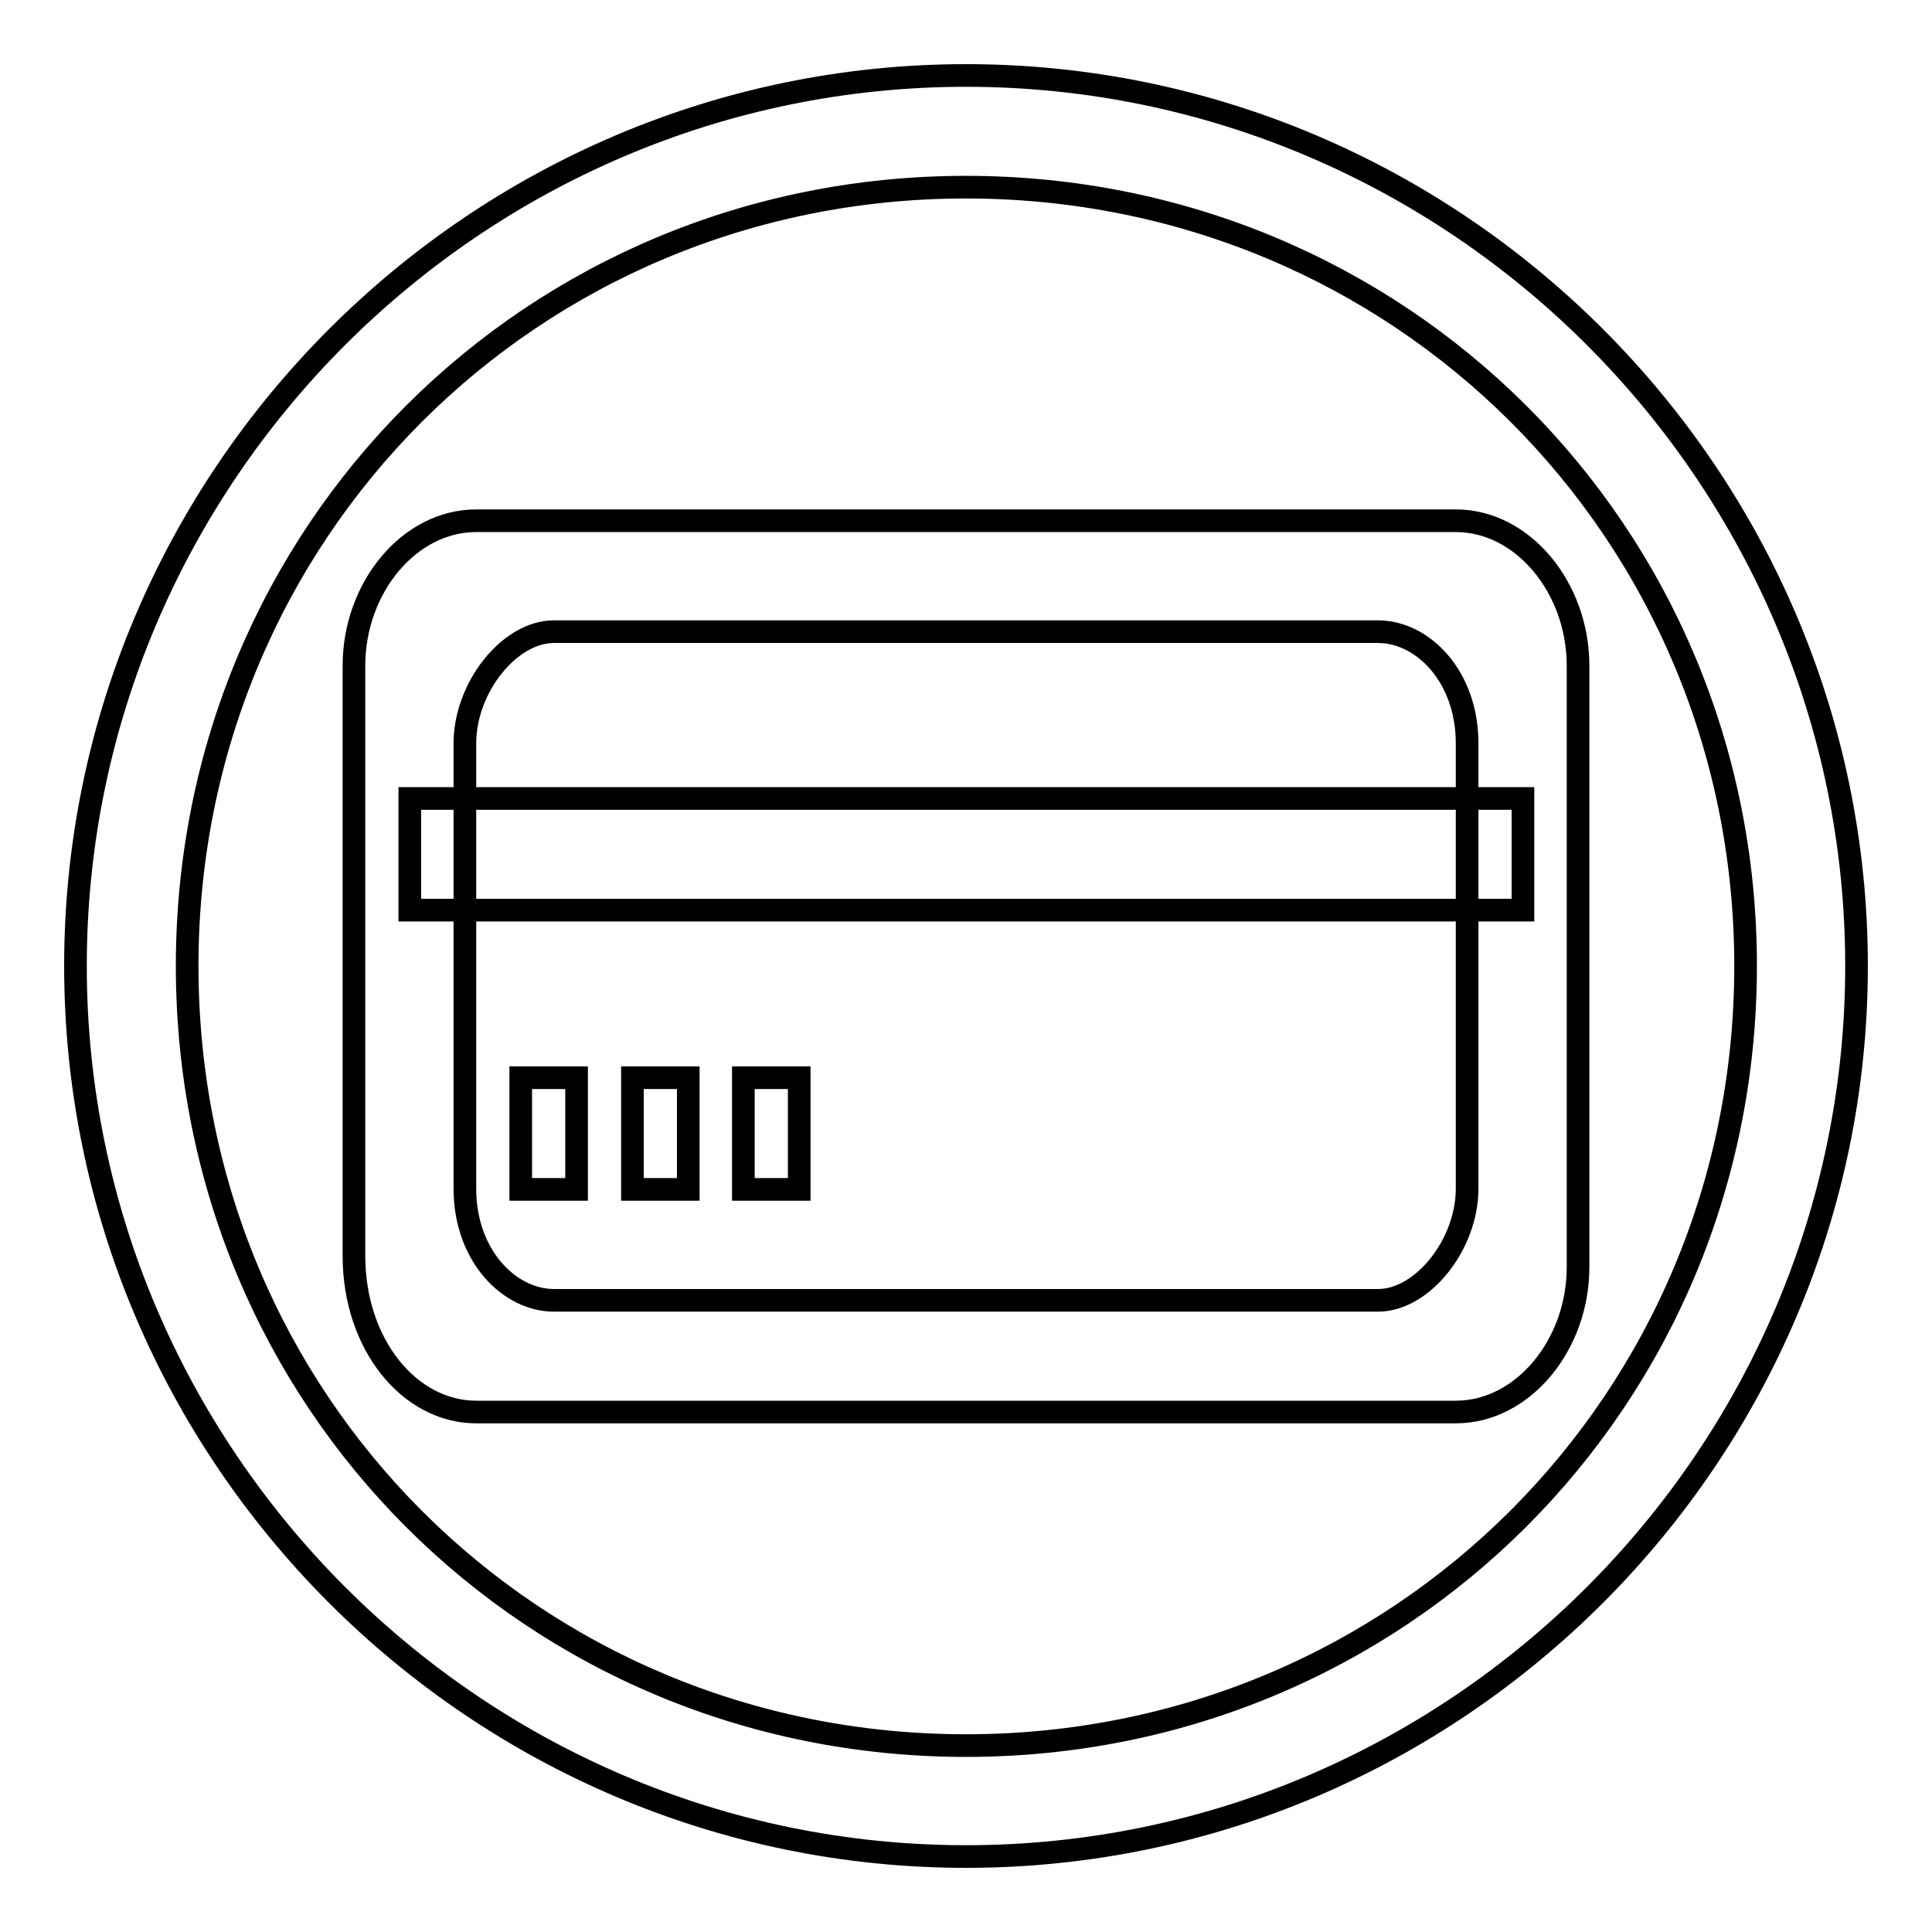 <?xml version="1.0" encoding="utf-8"?>
<!-- Svg Vector Icons : http://www.onlinewebfonts.com/icon -->
<!DOCTYPE svg PUBLIC "-//W3C//DTD SVG 1.1//EN" "http://www.w3.org/Graphics/SVG/1.1/DTD/svg11.dtd">
<svg version="1.1" xmlns="http://www.w3.org/2000/svg" xmlns:xlink="http://www.w3.org/1999/xlink" x="0px" y="0px" viewBox="0 0 256 256" enable-background="new 0 0 256 256" xml:space="preserve">
<g><g><path stroke-width="3" fill-opacity="0" stroke="#000000"  d="M128,10C63.1,10,10,63.1,10,128s53.1,118,118,118s118-53.1,118-118S192.9,10,128,10z M128,231.3c-57.5,0-103.2-45.7-103.2-103.3C24.8,70.5,70.5,24.8,128,24.8c57.5,0,103.3,45.7,103.3,103.2C231.3,185.5,185.5,231.3,128,231.3z"/><path stroke-width="3" fill-opacity="0" stroke="#000000"  d="M192.9,69H63.1c-8.9,0-16.2,8.9-16.2,19.2v78.2c0,11.8,7.4,20.7,16.2,20.7h129.8c8.9,0,16.2-8.9,16.2-19.2V88.2C209.1,77.9,201.8,69,192.9,69z M194.4,157.5c0,7.4-5.9,14.8-11.8,14.8H73.4c-5.9,0-11.8-5.9-11.8-14.8v-59c0-7.4,5.9-14.8,11.8-14.8h109.2c5.9,0,11.8,5.9,11.8,14.8L194.4,157.5L194.4,157.5z"/><path stroke-width="3" fill-opacity="0" stroke="#000000"  d="M201.8,120.6L201.8,120.6H54.3l0,0v-14.8l0,0h147.5l0,0V120.6z"/><path stroke-width="3" fill-opacity="0" stroke="#000000"  d="M69,142.8h7.4v14.8H69V142.8z"/><path stroke-width="3" fill-opacity="0" stroke="#000000"  d="M83.8,142.8h7.4v14.8h-7.4V142.8z"/><path stroke-width="3" fill-opacity="0" stroke="#000000"  d="M98.5,142.8h7.4v14.8h-7.4V142.8z"/></g></g>
</svg>